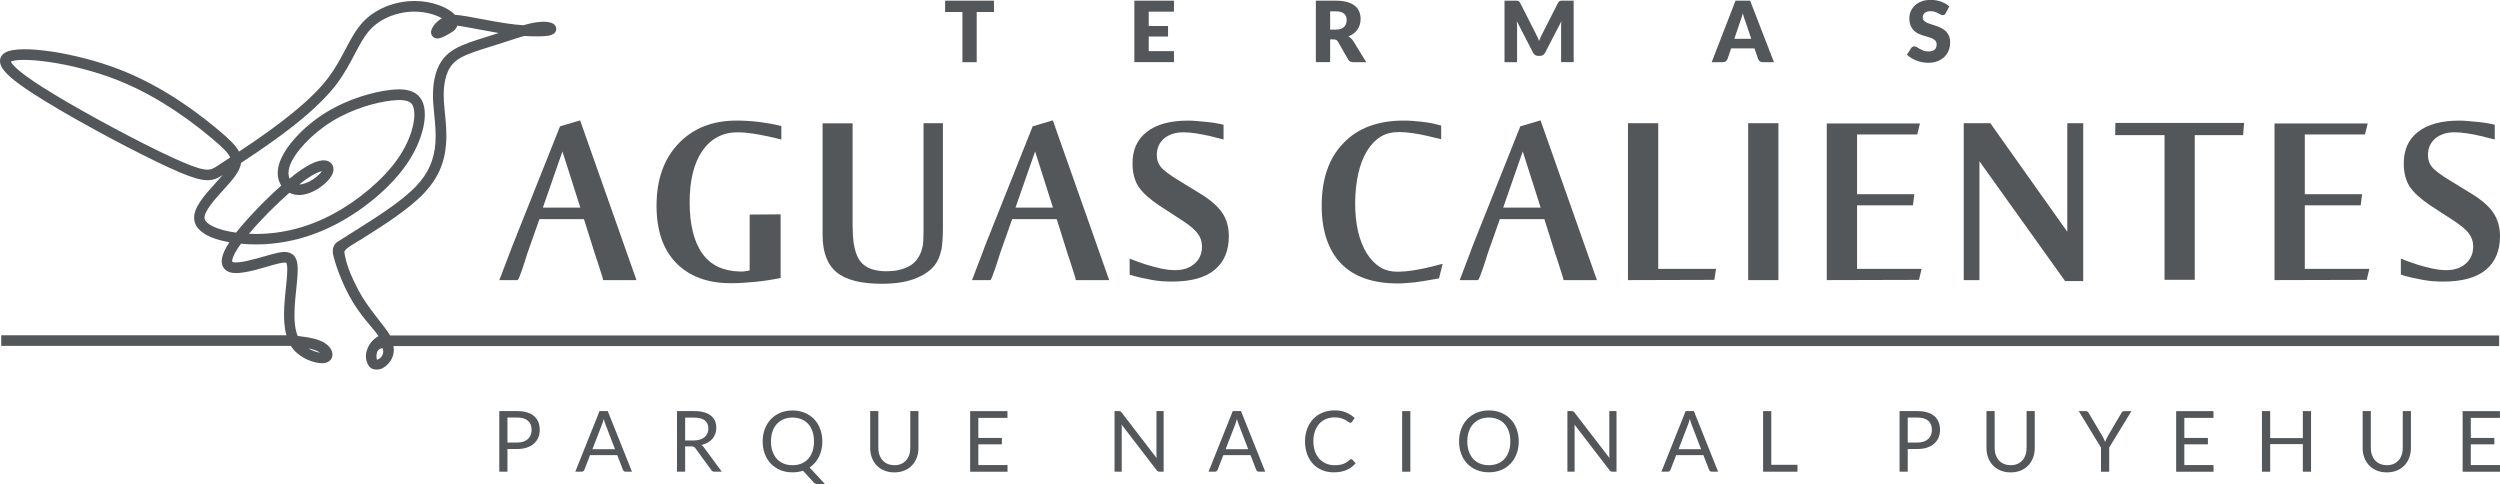 <svg xmlns="http://www.w3.org/2000/svg" id="Capa_1" viewBox="0 0 511.13 99"><defs><style>      .cls-1 {        fill: #53575a;      }    </style></defs><path class="cls-1" d="M79.75,68.56c-1.03-1.81-4.57-5.62-6.39-9.08-1.82-3.45-2.64-5.75-2.95-7.89-.1-.72,2.23-1.88,3.48-2.68l.69-.44c3.81-2.4,9.02-5.69,12.13-8.99,2.8-2.96,4.23-6.19,4.5-10.18.15-2.23-.06-4.35-.25-6.22-.08-.77-.15-1.5-.2-2.19-.14-2.24.04-4.07.55-5.59.54-1.61,1.4-2.65,2.86-3.49,1.45-.82,3.64-1.51,5.97-2.23.53-.17,1.07-.33,1.62-.51.58-.19,1.18-.38,1.77-.57,1.24-.4,2.5-.82,3.66-1.15,2.3.15,4.28.12,5.26-.12,1.41-.35,1.29-1.34,1.26-1.54-.28-1.47-2.79-1.3-3.86-1.16-.86.11-1.83.34-2.88.63-.97-.07-2.04-.18-3.17-.34-1.78-.25-3.71-.62-5.42-.94-2.15-.41-4.01-.76-5.29-.85-.03,0-.06,0-.09,0-.1-.12-.21-.24-.34-.35-1.3-1.19-4.32-2.48-7.86-2.48h0c-4.11,0-8.07,1.61-10.59,4.3-1.45,1.55-2.49,3.52-3.59,5.6-.99,1.88-2.02,3.82-3.46,5.73-1.55,2.05-4.49,5.41-12.17,10.96-2.27,1.64-4.35,3.04-6.12,4.21-.67-1.3-2.05-2.61-4.19-4.4-6.78-5.69-13.68-9.89-20.51-12.5C15.31,10.72,4.11,9.07,1.12,10.71.16,11.24,0,12.03,0,12.45c-.02,1.78,2.08,4.12,12.61,10.25,8.2,4.78,18.54,10.15,24.05,12.5,5.3,2.25,6.73,1.94,8.85.6-.43.51-.92,1.05-1.43,1.61-2.28,2.52-4.65,5.13-4.37,7.48.3,2.55,3.45,3.98,7.18,4.64-1.76,2.7-1.68,3.97-1.42,4.72.26.74.87,1.27,1.73,1.47,1.76.42,4.82-.45,7.52-1.23.45-.13.87-.25,1.25-.36,1.47-.41,2.33-.54,2.55-.39.02.01.11.13.16.48.15.98-.04,2.82-.24,4.76-.13,1.25-.26,2.54-.33,3.79-.13,2.34.02,4.24.45,5.78H.25s0,2.16,0,2.16h59.21s0,0,.01,0c.15.25.32.48.5.7,1.6,1.94,4.29,2.85,5.87,2.85.17,0,.32-.01.46-.03.86-.12,1.46-.63,1.63-1.35.21-.91-.34-1.94-1.44-2.69-1.1-.74-2.68-1.17-5.64-1.51-.55-1.37-.74-3.27-.61-5.8.06-1.2.2-2.46.32-3.68.23-2.18.42-4.06.23-5.32-.14-.93-.51-1.57-1.12-1.97-1.06-.69-2.51-.37-4.3.13-.4.11-.83.23-1.28.36-2.07.59-5.21,1.49-6.42,1.2-.14-.03-.19-.07-.19-.07h0s-.29-.84,1.78-3.7c1.01.09,2.03.13,3.01.14h.04c5.8,0,11.46-1.47,16.85-4.37,5.53-2.97,10.69-7.38,13.81-11.78,2.84-4.01,4.32-8.65,3.77-11.81-.75-4.3-5.21-3.81-6.89-3.63-3.4.37-8.68,1.8-13.29,4.67-4.61,2.87-8.41,7.04-9.46,10.37-.54,1.7-.39,3.29.4,4.52-3.36,2.98-6.97,6.77-9.14,9.5-.03.04-.06.08-.09.12-3.91-.52-6.31-1.77-6.45-2.93-.16-1.38,2.14-3.92,3.82-5.77.99-1.09,1.92-2.12,2.57-3.06.48-.69.95-1.53,1.07-2.49,1.93-1.27,4.31-2.86,6.94-4.75,3.79-2.74,9.22-6.9,12.63-11.41,1.54-2.05,2.66-4.16,3.64-6.02,1.07-2.04,2-3.79,3.25-5.13,2.12-2.26,5.48-3.62,9.01-3.62h0c2.42,0,4.43.7,5.6,1.35-.7.41-1.26.94-1.64,1.45-.53.71-.7,1.34-.5,1.87.13.35.41.62.77.74.48.17,1.15.2,3.52-1.29.48-.3.83-.75.99-1.24,1.15.13,2.76.44,4.45.76,1.26.24,2.64.5,4.01.73-.29.09-.58.19-.87.28-.54.17-1.08.34-1.61.51-2.44.76-4.75,1.48-6.39,2.42-1.94,1.1-3.13,2.55-3.85,4.68-.6,1.79-.82,3.89-.66,6.42.05.73.12,1.48.2,2.27.19,1.87.39,3.81.25,5.85-.24,3.51-1.45,6.24-3.91,8.85-2.93,3.09-8.01,6.3-11.72,8.64l-4.42,2.79c-.88.6-.97,1.61-.93,2.17s.97,4.33,3.27,8.68c2.31,4.34,4.82,6.51,6.08,8.41-1.54.82-2.34,2.29-2.55,3.6s.45,2.82,1.34,3.11c1.65.54,2.78-.67,2.91-.78,1.92-1.76,1.34-3.9,1.34-3.9h430.52v-2.16H79.75ZM65.3,72.01s.09.06.13.1c-.65-.09-1.57-.39-2.41-.89,1.08.22,1.8.48,2.28.8ZM59.16,39.41c.64.32,1.36.48,2.13.46,2.66-.07,5.9-2.45,6.69-4.34.45-1.07.07-1.89-.43-2.3-1.14-.93-3.23-.4-6.03,1.53-.72.49-1.5,1.09-2.31,1.76-.3-.65-.31-1.5-.02-2.44.88-2.78,4.47-6.64,8.54-9.18,4.3-2.68,9.21-4.01,12.38-4.35,3.8-.42,4.31.64,4.52,1.85.38,2.15-.53,6.14-3.4,10.19-2.89,4.08-7.9,8.35-13.07,11.13-5.07,2.73-10.39,4.11-15.83,4.11h-.04c-.48,0-.94-.01-1.39-.03,2.42-2.89,5.57-6.02,8.26-8.38ZM61.18,37.71c.57-.46,1.1-.85,1.56-1.17,1.52-1.05,2.53-1.43,3.08-1.55-.69,1.04-2.83,2.67-4.59,2.72-.02,0-.03,0-.05,0ZM46.74,32.41c-.67.44-1.25.81-1.76,1.15l-.14.1c-1.05.7-1.54,1.01-2.35,1.03-1,.02-2.53-.43-4.98-1.47-5.44-2.31-15.67-7.63-23.81-12.37-3.72-2.17-6.46-3.9-8.36-5.3-2.43-1.78-3-2.65-3.13-2.95.84-.42,3.59-.55,7.92.09,4.38.64,9.23,1.9,13.28,3.45,6.6,2.52,13.3,6.6,19.9,12.14,2.27,1.9,3.39,3.03,3.75,3.94-.11.07-.21.14-.31.2ZM78.22,71.18c.4.96-.11,2.07-1.16,2.38,0-.05-.56-2.2,1.16-2.38Z"></path><g><path class="cls-1" d="M105.74,84.05c.78,0,1.46.09,2.04.27.58.18,1.06.44,1.44.77.38.33.66.74.85,1.21.19.47.28,1,.28,1.58s-.1,1.1-.3,1.58c-.2.48-.5.89-.89,1.24-.39.35-.87.62-1.44.81-.57.19-1.23.29-1.98.29h-1.99v4.63h-1.67v-12.39h3.66ZM105.74,90.48c.48,0,.9-.06,1.27-.19s.67-.3.92-.53c.25-.23.44-.5.57-.82.13-.32.19-.67.19-1.05,0-.79-.24-1.41-.73-1.85s-1.23-.67-2.22-.67h-1.99v5.1h1.99Z"></path><path class="cls-1" d="M129.23,96.44h-1.3c-.15,0-.27-.04-.36-.11-.09-.08-.16-.17-.21-.29l-1.16-2.99h-5.56l-1.16,2.99c-.03.1-.1.2-.2.28-.1.08-.22.12-.36.12h-1.3l4.95-12.39h1.69l4.95,12.39ZM125.74,91.84l-1.94-5.04c-.06-.15-.12-.32-.18-.52-.06-.2-.12-.41-.18-.64-.12.47-.24.86-.37,1.17l-1.95,5.03h4.62Z"></path><path class="cls-1" d="M147.57,96.44h-1.49c-.31,0-.53-.12-.67-.35l-3.22-4.43c-.1-.14-.2-.24-.32-.3-.11-.06-.29-.09-.52-.09h-1.27v5.17h-1.67v-12.39h3.5c.78,0,1.46.08,2.03.24.57.16,1.04.39,1.41.69.37.3.65.66.83,1.08.18.42.27.9.27,1.42,0,.44-.07.85-.21,1.23-.14.38-.34.72-.6,1.02-.26.3-.58.56-.96.77-.38.21-.81.37-1.28.48.21.12.4.3.55.53l3.61,4.92ZM141.85,90.05c.48,0,.91-.06,1.28-.18.37-.12.68-.29.93-.5s.44-.47.57-.77c.13-.3.19-.63.19-.99,0-.74-.24-1.29-.73-1.67-.48-.37-1.21-.56-2.18-.56h-1.83v4.68h1.76Z"></path><path class="cls-1" d="M168.71,99h-1.38c-.21,0-.39-.03-.55-.09-.16-.06-.31-.16-.44-.3l-2.17-2.37c-.66.22-1.37.33-2.14.33-.91,0-1.74-.15-2.49-.46-.75-.31-1.39-.74-1.93-1.3-.54-.56-.95-1.23-1.24-2s-.44-1.63-.44-2.55.15-1.78.44-2.55c.29-.77.71-1.44,1.24-2.01.54-.56,1.18-1,1.93-1.31.75-.31,1.58-.47,2.49-.47s1.74.16,2.49.47c.75.31,1.4.75,1.93,1.31s.95,1.23,1.24,2.01c.29.78.44,1.63.44,2.55,0,.58-.06,1.14-.18,1.66-.12.52-.29,1.01-.51,1.47-.22.45-.5.86-.82,1.23-.32.37-.69.69-1.09.96l3.17,3.43ZM157.63,90.25c0,.76.1,1.44.31,2.04.21.6.5,1.11.89,1.53.38.42.85.74,1.39.96.54.22,1.14.33,1.81.33s1.27-.11,1.82-.33c.54-.22,1-.54,1.38-.96.38-.42.67-.93.88-1.53.21-.6.31-1.28.31-2.04s-.1-1.44-.31-2.05c-.21-.6-.5-1.12-.88-1.53-.38-.42-.84-.74-1.38-.96-.54-.22-1.15-.34-1.82-.34s-1.26.11-1.81.34-1,.55-1.39.96c-.38.42-.68.93-.89,1.53-.21.61-.31,1.29-.31,2.05Z"></path><path class="cls-1" d="M182.86,95.11c.51,0,.97-.09,1.37-.26.4-.17.74-.42,1.02-.73s.49-.68.64-1.12c.15-.43.22-.91.22-1.43v-7.53h1.67v7.53c0,.71-.11,1.38-.34,1.99-.23.61-.55,1.14-.98,1.59-.42.45-.94.8-1.55,1.05-.61.25-1.3.38-2.06.38s-1.45-.13-2.06-.38-1.13-.6-1.56-1.05c-.43-.45-.75-.98-.98-1.59-.23-.61-.34-1.27-.34-1.99v-7.53h1.67v7.52c0,.52.07.99.22,1.43.15.43.36.8.64,1.12.28.31.62.55,1.03.73s.87.26,1.38.26Z"></path><path class="cls-1" d="M205.99,95.08v1.37h-7.64v-12.39h7.63v1.37h-5.96v4.11h4.82v1.31h-4.82v4.23h5.96Z"></path><path class="cls-1" d="M237.91,84.05v12.39h-.84c-.13,0-.24-.02-.33-.07s-.18-.12-.26-.23l-7.17-9.34c.01.14.02.29.03.42s0,.27,0,.39v8.83h-1.47v-12.39h.86c.07,0,.14,0,.19.01s.1.02.14.04c.04.02.08.05.12.09.04.04.08.09.13.14l7.17,9.33c-.01-.15-.02-.3-.03-.44,0-.14-.01-.28-.01-.4v-8.77h1.47Z"></path><path class="cls-1" d="M258.7,96.44h-1.3c-.15,0-.27-.04-.36-.11-.09-.08-.16-.17-.21-.29l-1.16-2.99h-5.56l-1.16,2.99c-.03.1-.1.2-.2.28-.1.08-.22.12-.36.12h-1.3l4.95-12.39h1.69l4.95,12.39ZM255.2,91.84l-1.94-5.04c-.06-.15-.12-.32-.18-.52-.06-.2-.12-.41-.18-.64-.12.47-.24.86-.37,1.17l-1.95,5.03h4.62Z"></path><path class="cls-1" d="M276.26,93.88c.09,0,.17.04.24.11l.67.72c-.51.59-1.12,1.05-1.85,1.37-.72.33-1.6.49-2.62.49-.89,0-1.69-.15-2.42-.46-.73-.31-1.35-.74-1.86-1.3-.51-.56-.91-1.22-1.19-2-.28-.78-.42-1.63-.42-2.57s.15-1.79.44-2.57.71-1.45,1.24-2.01,1.17-.99,1.91-1.3,1.56-.46,2.46-.46,1.66.14,2.33.42c.67.28,1.27.67,1.78,1.15l-.55.77c-.03.06-.08.11-.13.14-.05.04-.13.06-.22.06-.1,0-.23-.06-.38-.17s-.35-.24-.59-.38c-.24-.14-.54-.26-.91-.38s-.81-.17-1.34-.17c-.64,0-1.22.11-1.75.33-.53.22-.99.54-1.37.96-.38.42-.68.93-.89,1.54-.21.61-.32,1.29-.32,2.05s.11,1.46.33,2.07.52,1.12.91,1.53c.38.42.84.74,1.36.96.52.22,1.08.33,1.69.33.37,0,.7-.02,1-.06.3-.04.57-.11.82-.2.25-.09.48-.21.7-.35.22-.14.43-.31.64-.51.1-.09.2-.13.29-.13Z"></path><path class="cls-1" d="M288.35,96.44h-1.68v-12.39h1.68v12.39Z"></path><path class="cls-1" d="M310.51,90.25c0,.93-.15,1.78-.44,2.55s-.71,1.44-1.24,2c-.54.56-1.18.99-1.93,1.3-.75.31-1.58.46-2.49.46s-1.74-.15-2.49-.46-1.39-.74-1.93-1.3c-.54-.56-.95-1.23-1.24-2s-.44-1.63-.44-2.55.15-1.78.44-2.55c.29-.77.71-1.44,1.24-2.01.54-.56,1.18-1,1.93-1.31.75-.31,1.58-.47,2.49-.47s1.74.16,2.49.47c.75.31,1.4.75,1.93,1.31.54.56.95,1.23,1.24,2.01.29.78.44,1.63.44,2.55ZM308.79,90.25c0-.76-.1-1.44-.31-2.05-.21-.6-.5-1.12-.88-1.53-.38-.42-.84-.74-1.38-.96-.54-.22-1.15-.34-1.82-.34s-1.26.11-1.81.34c-.54.22-1,.55-1.39.96-.38.42-.68.93-.89,1.53-.21.61-.31,1.29-.31,2.05s.1,1.44.31,2.04.5,1.11.89,1.53c.38.42.85.74,1.39.96.54.22,1.14.33,1.81.33s1.27-.11,1.82-.33c.54-.22,1-.54,1.38-.96.38-.42.67-.93.88-1.53s.31-1.28.31-2.04Z"></path><path class="cls-1" d="M330.5,84.05v12.39h-.84c-.13,0-.24-.02-.33-.07-.09-.05-.18-.12-.26-.23l-7.17-9.34c.01.14.02.29.03.42,0,.14,0,.27,0,.39v8.83h-1.47v-12.39h.86c.07,0,.14,0,.19.01.05,0,.1.02.14.04s.08.05.12.09c.04.04.08.09.13.14l7.17,9.33c-.01-.15-.02-.3-.03-.44,0-.14-.01-.28-.01-.4v-8.77h1.47Z"></path><path class="cls-1" d="M351.29,96.44h-1.3c-.15,0-.27-.04-.36-.11s-.16-.17-.21-.29l-1.16-2.99h-5.56l-1.16,2.99c-.03.1-.1.2-.2.28-.1.08-.22.12-.36.12h-1.3l4.95-12.39h1.69l4.95,12.39ZM347.79,91.84l-1.94-5.04c-.06-.15-.12-.32-.18-.52-.06-.2-.12-.41-.18-.64-.12.47-.25.86-.37,1.17l-1.94,5.03h4.62Z"></path><path class="cls-1" d="M367.5,95.03v1.41h-7.03v-12.39h1.67v10.98h5.36Z"></path><path class="cls-1" d="M392.03,84.05c.78,0,1.47.09,2.04.27.58.18,1.06.44,1.44.77.38.33.66.74.85,1.21.19.47.28,1,.28,1.58s-.1,1.1-.3,1.58c-.2.48-.5.89-.89,1.24-.39.35-.87.62-1.44.81-.57.19-1.24.29-1.98.29h-1.99v4.63h-1.67v-12.39h3.66ZM392.03,90.48c.48,0,.9-.06,1.27-.19.37-.13.67-.3.92-.53.25-.23.44-.5.57-.82.13-.32.19-.67.19-1.05,0-.79-.24-1.41-.73-1.85-.49-.44-1.23-.67-2.22-.67h-1.99v5.1h1.99Z"></path><path class="cls-1" d="M411.09,95.11c.51,0,.97-.09,1.37-.26.4-.17.75-.42,1.02-.73s.49-.68.64-1.12c.15-.43.22-.91.22-1.43v-7.53h1.67v7.53c0,.71-.11,1.38-.34,1.99-.23.61-.55,1.14-.98,1.59-.42.45-.94.8-1.55,1.05-.61.25-1.3.38-2.06.38s-1.45-.13-2.06-.38-1.13-.6-1.56-1.05c-.43-.45-.75-.98-.98-1.59s-.34-1.27-.34-1.99v-7.53h1.67v7.52c0,.52.07.99.22,1.43.15.43.36.8.64,1.12.28.31.62.55,1.03.73s.87.26,1.38.26Z"></path><path class="cls-1" d="M431.23,91.51v4.94h-1.68v-4.94l-4.54-7.45h1.47c.15,0,.27.04.35.11.09.07.16.17.22.28l2.84,4.81c.1.2.2.39.29.57s.16.35.22.53c.06-.18.14-.36.22-.53s.17-.36.27-.57l2.83-4.81c.05-.1.12-.19.22-.27.09-.08.21-.12.35-.12h1.48l-4.54,7.45Z"></path><path class="cls-1" d="M452.56,95.08v1.37h-7.64v-12.39h7.63v1.37h-5.96v4.11h4.82v1.31h-4.82v4.23h5.96Z"></path><path class="cls-1" d="M472.5,84.05v12.39h-1.68v-5.64h-6.68v5.64h-1.68v-12.39h1.68v5.52h6.68v-5.52h1.68Z"></path><path class="cls-1" d="M488,95.11c.51,0,.97-.09,1.37-.26.4-.17.75-.42,1.02-.73s.49-.68.64-1.12c.15-.43.22-.91.22-1.43v-7.53h1.67v7.53c0,.71-.11,1.38-.34,1.99-.23.61-.55,1.14-.98,1.59-.42.45-.94.8-1.55,1.05-.61.25-1.3.38-2.06.38s-1.45-.13-2.06-.38-1.13-.6-1.56-1.05c-.43-.45-.75-.98-.98-1.59s-.34-1.27-.34-1.99v-7.53h1.67v7.52c0,.52.07.99.22,1.43.15.43.36.8.64,1.12.28.31.62.55,1.03.73s.87.26,1.38.26Z"></path><path class="cls-1" d="M511.13,95.08v1.37h-7.64v-12.39h7.63v1.37h-5.96v4.11h4.82v1.31h-4.82v4.23h5.96Z"></path></g><g><path class="cls-1" d="M118.6,24.61l-4.1,1.22-9.84,24.69s-.13.39-.4,1.08c-.26.68-.55,1.43-.86,2.24-.31.82-.6,1.58-.87,2.28-.26.7-.41,1.09-.44,1.15h3.71c.09,0,.25-.26.44-.76.2-.51.4-1.08.62-1.71.21-.64.41-1.25.59-1.83.18-.59.31-.98.37-1.18l2.47-6.99h9.1l2.28,7.24.05.14c.1.27.23.66.4,1.2.17.54.34,1.08.52,1.62.18.54.33,1.03.47,1.47.13.44.2.71.2.81h6.82l-11.52-32.66ZM110.99,42.45l4-11.49,3.66,11.49h-7.66Z"></path><path class="cls-1" d="M159.75,28.52c-1.22-.3-2.29-.54-3.19-.73-.91-.2-1.88-.37-2.92-.52-1.04-.15-1.99-.22-2.85-.22-3.03,0-5.44,1.27-7.22,3.82-1.72,2.54-2.57,6.04-2.57,10.51s.88,8.1,2.63,10.51c1.71,2.35,4.26,3.55,7.66,3.62h.45c.17,0,.33-.02.49-.04.17-.03.33-.06.5-.08.16-.01.35-.06.54-.12v-11.4l6.33-.05v13.01c-.79.17-1.6.31-2.42.44-.82.13-1.67.24-2.52.33-.86.07-1.72.14-2.58.21-.86.06-1.75.09-2.67.09-4.75,0-8.47-1.38-11.18-4.15-2.67-2.74-4-6.64-4-11.69,0-5.31,1.48-9.53,4.45-12.67,2.99-3.16,6.97-4.74,11.91-4.74,1.56,0,3.12.1,4.7.29.76.1,1.5.22,2.23.34.72.13,1.47.3,2.23.49v2.74Z"></path><path class="cls-1" d="M174.34,46.61c0,3.23.53,5.51,1.58,6.85,1.05,1.34,2.83,2,5.34,2,1.68,0,3.12-.3,4.3-.88,1.12-.52,1.96-1.37,2.52-2.54.27-.55.46-1.17.6-1.86.1-.72.14-1.78.14-3.18v-21.81h3.96v21.42c0,.95-.03,1.78-.08,2.48-.05.69-.11,1.28-.18,1.73-.2.95-.47,1.78-.84,2.5-.76,1.46-2.15,2.62-4.16,3.47-1.87.82-4.29,1.23-7.22,1.23-4.25,0-7.34-.78-9.25-2.35-1.91-1.57-2.87-4.12-2.87-7.67v-22.79h6.14v21.42Z"></path><path class="cls-1" d="M215.24,24.61l-4.11,1.22-9.84,24.69s-.13.39-.39,1.08c-.27.68-.56,1.43-.86,2.24-.32.82-.61,1.58-.87,2.28-.27.7-.41,1.09-.44,1.15h3.71c.1,0,.25-.26.44-.76.2-.51.4-1.08.62-1.71.22-.64.42-1.25.6-1.83.18-.59.3-.98.37-1.18l2.47-6.99h9.11l2.27,7.24.05.14c.1.27.23.66.4,1.2.17.54.35,1.08.52,1.62.18.54.34,1.03.47,1.47.13.44.19.71.19.81h6.83l-11.52-32.66ZM207.62,42.45l4.01-11.49,3.65,11.49h-7.66Z"></path><path class="cls-1" d="M250.15,28.52c-1.12-.3-2.1-.54-2.91-.73-.83-.2-1.73-.37-2.7-.52-.97-.15-1.85-.22-2.64-.22-1.58,0-2.89.43-3.91,1.27-.99.88-1.48,2-1.48,3.38,0,.94.27,1.74.79,2.4.53.68,1.78,1.63,3.76,2.83l4.3,2.64c2.11,1.28,3.63,2.59,4.55,3.97.89,1.33,1.33,2.92,1.33,4.74,0,3.03-.99,5.34-2.97,6.94-1.91,1.56-4.8,2.35-8.66,2.35-.66,0-1.33-.03-2-.07-.68-.05-1.38-.14-2.1-.27-.69-.13-1.41-.28-2.17-.44-.76-.16-1.55-.37-2.38-.63v-3.28c1.25.49,2.35.88,3.27,1.18.92.29,1.93.56,3.01.81,1.09.24,2.1.36,3.02.36,1.65,0,2.97-.44,3.96-1.32,1.03-.88,1.53-2.05,1.53-3.52,0-.98-.28-1.84-.84-2.6-.56-.78-1.63-1.69-3.21-2.73l-4.75-3.08c-.96-.66-1.78-1.29-2.48-1.91-.69-.62-1.27-1.27-1.73-1.95-.79-1.27-1.19-2.82-1.19-4.65-.03-2.8.94-4.97,2.92-6.51,1.95-1.53,4.75-2.3,8.41-2.3.56,0,1.14.02,1.76.08.61.05,1.21.1,1.81.17,1.19.09,2.43.29,3.71.59v3.03Z"></path><path class="cls-1" d="M294.66,28.47c-1.16-.29-2.17-.53-3.04-.73-.87-.2-1.81-.37-2.82-.52-1.01-.15-1.92-.22-2.75-.22-1.48,0-2.74.31-3.78.95-1.04.64-1.97,1.61-2.79,2.92-1.55,2.56-2.36,6.11-2.42,10.61,0,4.3.79,7.74,2.37,10.31.79,1.24,1.68,2.17,2.69,2.81,1,.63,2.23.95,3.68.95.89,0,1.87-.08,2.94-.24,1.07-.16,2.06-.35,2.97-.56.9-.21,1.98-.48,3.24-.81l-.74,2.98c-.89.16-1.73.31-2.52.44-.79.13-1.57.24-2.33.35-.69.06-1.33.12-1.93.17-.6.05-1.14.07-1.63.07-5.11,0-8.99-1.35-11.62-4.06-2.64-2.77-3.96-6.72-3.96-11.83,0-5.48,1.47-9.73,4.41-12.76,2.93-3.1,7.05-4.65,12.36-4.65.59,0,1.19.02,1.8.07.61.05,1.25.1,1.9.17.63.07,1.27.17,1.93.29.66.13,1.34.3,2.03.49v2.78Z"></path><path class="cls-1" d="M314.94,24.61l-4.11,1.22-9.84,24.69s-.13.39-.39,1.08c-.26.68-.55,1.43-.86,2.24-.31.82-.6,1.58-.86,2.28-.27.7-.41,1.09-.44,1.15h3.7c.1,0,.25-.26.45-.76.19-.51.4-1.08.62-1.71.22-.64.41-1.25.6-1.83.18-.59.3-.98.37-1.18l2.47-6.99h9.1l2.28,7.24.05.14c.1.27.23.66.4,1.2.16.54.34,1.08.52,1.62.18.54.33,1.03.47,1.47.13.44.2.71.2.81h6.83l-11.53-32.66ZM307.33,42.45l4-11.49,3.66,11.49h-7.67Z"></path><polygon class="cls-1" points="339.03 54.97 350.85 54.97 350.5 57.22 332.84 57.27 332.84 25.19 339.03 25.19 339.03 54.97"></polygon><rect class="cls-1" x="357.42" y="25.19" width="6.18" height="32.08"></rect><polygon class="cls-1" points="391.99 27.49 383.73 27.49 379.68 27.49 379.68 39.7 391.4 39.7 391.1 41.98 379.68 41.98 379.68 54.97 392.88 54.97 392.34 57.22 373.49 57.27 373.49 25.24 392.53 25.24 391.99 27.49"></polygon><polygon class="cls-1" points="422.66 47.38 422.66 25.19 425.92 25.19 425.92 57.46 422.21 57.46 404.7 32.97 404.7 57.27 401.49 57.27 401.49 25.19 406.93 25.19 422.66 47.38"></polygon><polygon class="cls-1" points="458.81 25.14 458.61 27.63 448.72 27.63 448.72 57.21 442.54 57.21 442.54 27.63 432.45 27.63 432.5 25.14 458.81 25.14"></polygon><polygon class="cls-1" points="483.53 27.49 475.28 27.49 471.22 27.49 471.22 39.7 482.94 39.7 482.65 41.98 471.22 41.98 471.22 54.97 484.42 54.97 483.88 57.22 465.03 57.27 465.03 25.24 484.08 25.24 483.53 27.49"></polygon><path class="cls-1" d="M510.04,28.52c-1.12-.3-2.09-.54-2.91-.73-.83-.2-1.72-.37-2.7-.52-.97-.15-1.85-.22-2.64-.22-1.58,0-2.89.43-3.91,1.27-.99.88-1.48,2-1.48,3.38,0,.94.26,1.74.79,2.4.53.68,1.78,1.63,3.76,2.83l4.3,2.64c2.11,1.28,3.63,2.59,4.55,3.97.88,1.33,1.33,2.92,1.33,4.74,0,3.03-.99,5.34-2.96,6.94-1.92,1.56-4.8,2.35-8.65,2.35-.67,0-1.33-.03-2.01-.07-.67-.05-1.37-.14-2.1-.27-.7-.13-1.42-.28-2.17-.44-.77-.16-1.55-.37-2.38-.63v-3.28c1.25.49,2.34.88,3.26,1.18.93.29,1.93.56,3.02.81,1.09.24,2.09.36,3.02.36,1.64,0,2.96-.44,3.95-1.32,1.02-.88,1.54-2.05,1.54-3.52,0-.98-.28-1.84-.84-2.6-.56-.78-1.63-1.69-3.22-2.73l-4.74-3.08c-.96-.66-1.78-1.29-2.48-1.91-.69-.62-1.26-1.27-1.73-1.95-.79-1.27-1.18-2.82-1.18-4.65-.03-2.8.94-4.97,2.91-6.51,1.95-1.53,4.75-2.3,8.41-2.3.56,0,1.15.02,1.76.08.61.05,1.21.1,1.81.17,1.19.09,2.42.29,3.71.59v3.03Z"></path></g><g><path class="cls-1" d="M203.23,2.45h-3.54v10.26h-2.92V2.45h-3.54V.14h9.99v2.31Z"></path><path class="cls-1" d="M234.86,2.38v2.93h3.95v2.16h-3.95v2.99h5.16v2.24h-8.1V.14h8.1v2.24h-5.16Z"></path><path class="cls-1" d="M279.32,12.71h-2.64c-.49,0-.84-.18-1.05-.55l-2.09-3.65c-.1-.16-.21-.27-.33-.34-.12-.07-.29-.11-.52-.11h-.74v4.65h-2.92V.14h4.09c.91,0,1.68.09,2.33.28s1.16.45,1.57.78.7.73.88,1.18c.18.45.28.95.28,1.48,0,.41-.05.79-.16,1.16-.11.36-.27.7-.48,1.01-.21.31-.48.58-.79.82-.31.24-.67.44-1.08.6.19.1.37.22.53.37s.32.32.45.52l2.68,4.38ZM273.12,6.05c.4,0,.73-.05,1.01-.15s.51-.24.69-.42c.18-.18.31-.39.39-.63.08-.24.12-.5.12-.77,0-.55-.18-.98-.54-1.29-.36-.31-.92-.47-1.67-.47h-1.17v3.73h1.17Z"></path><path class="cls-1" d="M321.74.14v12.57h-2.57v-7.23c0-.17,0-.35.01-.54,0-.2.02-.39.05-.6l-3.34,6.46c-.1.2-.24.35-.42.46-.18.1-.38.16-.6.16h-.4c-.22,0-.42-.05-.6-.16s-.31-.26-.42-.46l-3.34-6.48c.02.21.03.41.04.61.01.2.02.38.02.55v7.23h-2.57V.14h2.23c.13,0,.24,0,.33,0,.09,0,.18.02.25.05.07.03.14.07.2.13.06.06.12.15.18.25l3.24,6.38c.12.22.23.45.33.68.11.24.21.48.31.72.1-.25.2-.5.31-.74.11-.24.22-.47.34-.69l3.23-6.35c.06-.11.12-.19.18-.25.06-.06.13-.1.2-.13.07-.03.16-.05.25-.05.09,0,.21,0,.33,0h2.23Z"></path><path class="cls-1" d="M362.67,12.71h-2.26c-.25,0-.46-.06-.61-.18s-.27-.27-.35-.45l-.74-2.19h-4.78l-.74,2.19c-.06.16-.18.31-.34.44-.16.13-.37.19-.61.19h-2.28l4.87-12.57h2.99l4.87,12.57ZM358.04,7.91l-1.16-3.44c-.09-.22-.18-.48-.28-.77s-.2-.62-.29-.96c-.09.35-.18.68-.28.98-.1.3-.19.56-.28.78l-1.16,3.43h3.44Z"></path><path class="cls-1" d="M397.83,2.69c-.09.14-.18.24-.27.31-.1.07-.22.1-.37.1-.13,0-.27-.04-.43-.12-.15-.08-.33-.18-.52-.28-.19-.1-.41-.2-.66-.28-.25-.08-.53-.13-.85-.13-.55,0-.95.12-1.22.35-.27.23-.4.55-.4.95,0,.25.08.46.24.63s.37.31.63.43c.26.12.56.23.9.33.34.1.68.21,1.03.34.35.12.69.27,1.03.44.34.17.64.38.9.64.26.26.47.57.63.94.16.37.24.82.24,1.34,0,.58-.1,1.12-.3,1.63-.2.51-.49.95-.88,1.32-.38.38-.85.67-1.42.89-.56.22-1.2.32-1.91.32-.39,0-.79-.04-1.2-.12-.41-.08-.8-.19-1.18-.34s-.74-.32-1.07-.52c-.33-.2-.62-.43-.87-.67l.86-1.36c.07-.1.16-.18.27-.25s.23-.1.37-.1c.17,0,.35.05.52.16.18.11.37.23.6.36s.48.25.76.36c.29.11.63.16,1.02.16.53,0,.94-.12,1.23-.35.29-.23.44-.6.44-1.11,0-.29-.08-.53-.24-.72-.16-.18-.37-.34-.63-.46-.26-.12-.56-.23-.89-.32s-.68-.19-1.03-.31-.69-.25-1.03-.41c-.33-.16-.63-.38-.89-.65-.26-.27-.47-.6-.63-1-.16-.4-.24-.89-.24-1.48,0-.47.1-.93.28-1.38.19-.45.47-.85.84-1.2.37-.35.82-.63,1.36-.84s1.15-.31,1.84-.31c.39,0,.76.03,1.13.09s.71.15,1.04.27c.33.12.63.26.92.42.28.16.54.35.76.56l-.73,1.36Z"></path></g></svg>